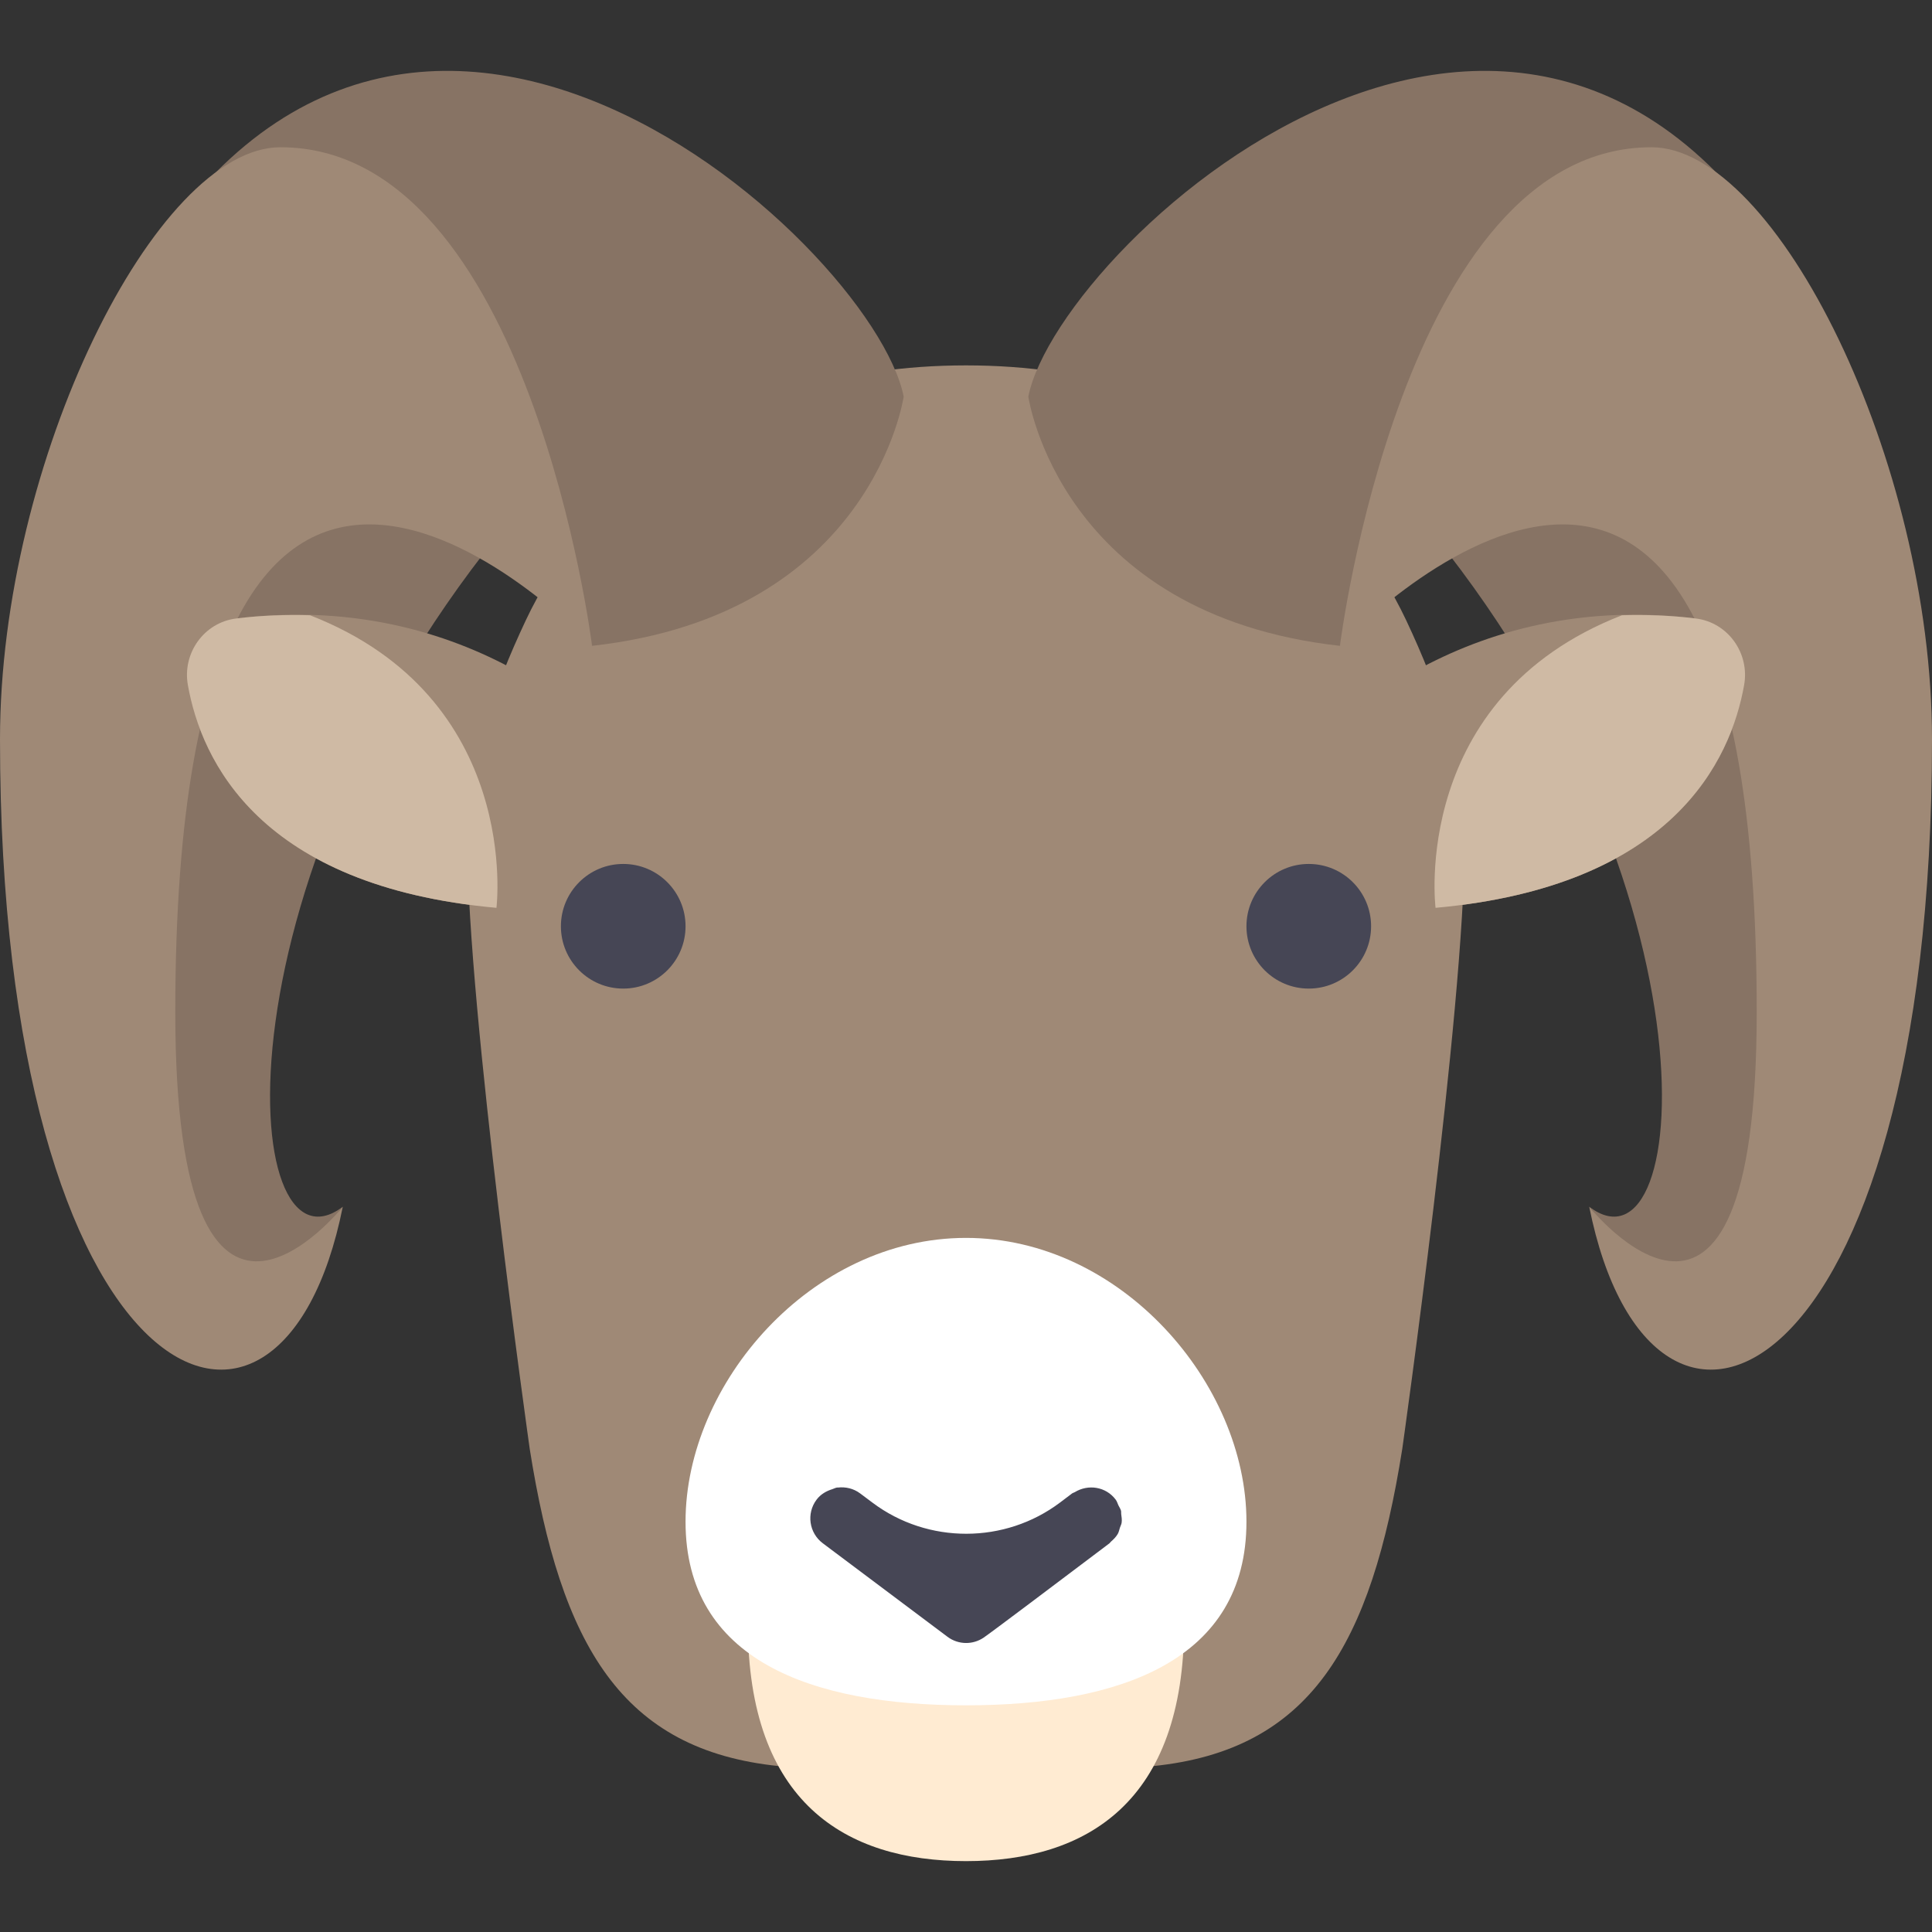 <?xml version="1.0" encoding="iso-8859-1"?>
<!-- Uploaded to: SVG Repo, www.svgrepo.com, Generator: SVG Repo Mixer Tools -->
<svg height="800px" width="800px" version="1.1" id="Layer_1" xmlns="http://www.w3.org/2000/svg" xmlns:xlink="http://www.w3.org/1999/xlink" 
	 viewBox="0 0 512.001 512.001" xml:space="preserve">
<rect x="0" y="0" width="512.001" height="512.001" fill="#333333" stroke="none"/>
<path style="fill:#9F8976;" d="M256.001,96.831c66.065,0,102.125,36.675,116.659,67.562c8.52,18.107,15.47,37.588,15.47,59.128
	c0,43.813-16.516,160.473-16.516,160.473c-8.258,52.084-24.332,79.804-66.063,84.043h-49.551H206.45
	c-41.73-4.238-57.805-31.959-66.063-84.042c0,0-16.516-116.66-16.516-160.473c0-21.539,6.95-41.021,15.47-59.127
	C153.876,133.506,189.936,96.831,256.001,96.831z"/>
<path style="fill:#FFEBD2;" d="M198.194,430.33c0,47.362,25.881,62.888,57.807,62.888s57.807-15.526,57.807-62.888H198.194z"/>
<path style="fill:#FFFFFF;" d="M330.323,403.264c0,36.649-33.275,48.664-74.323,48.664s-74.323-12.014-74.323-48.664
	s33.275-75.207,74.323-75.207S330.323,366.615,330.323,403.264z"/>
<g>
	<circle style="fill:#464655;" cx="165.162" cy="245.472" r="16.516"/>
	<circle style="fill:#464655;" cx="346.839" cy="245.472" r="16.516"/>
	<path style="fill:#464655;" d="M296.783,404.881c0.147-0.455,0.398-0.879,0.465-1.352c0.108-0.773-0.01-1.556-0.123-2.333
		c-0.04-0.277,0.024-0.555-0.044-0.827c-0.129-0.511-0.464-0.965-0.694-1.451c-0.237-0.505-0.371-1.042-0.719-1.505
		c0,0-0.005-0.004-0.007-0.006v-0.001c-2.571-3.426-7.266-4.157-10.832-1.969c-0.234,0.142-0.502,0.179-0.726,0.347l-1.967,1.486
		c-0.408,0.308-0.792,0.598-1.212,0.915c-14.604,11.009-35.017,11.04-49.652,0.074l-3.315-2.484
		c-1.766-1.325-3.886-1.795-5.916-1.555c-0.068,0.008-0.136-0.02-0.204-0.01c-0.435,0.063-0.823,0.299-1.243,0.43
		c-1.602,0.495-3.11,1.341-4.193,2.788c-2.742,3.645-2.001,8.823,1.654,11.556l3.306,2.484c0.01,0.008,0.022,0.012,0.033,0.021
		l29.693,22.27c1.46,1.097,3.202,1.654,4.952,1.654c1.597,0,3.194-0.459,4.588-1.387c1.853-1.24,20.802-15.525,30.233-22.648
		c0.01-0.008,0.023-0.013,0.033-0.022l3.145-2.379l0.005-0.006l0.002-0.002c0.148-0.111,0.215-0.28,0.353-0.398
		c0.711-0.615,1.371-1.276,1.82-2.053C296.513,406.009,296.605,405.432,296.783,404.881z"/>
</g>
<g>
	<path style="fill:#877364;" d="M90.839,319.799c-27.871,21.161-35.957-89.634,48.86-187.183c0,0-59.831-22.361-75.011-11.011
		c-43.142,32.257-30.279,213.333-30.279,213.333l34.408,12.387L90.839,319.799z"/>
	<path style="fill:#877364;" d="M156.904,171.153c74.323-8.258,82.581-66.065,82.581-66.065
		C231.226,63.798,99.097-56.976,27.871,88.573c0,0,80.86,2.065,82.925,4.129C112.86,94.766,156.904,171.153,156.904,171.153"/>
</g>
<path style="fill:#9F8976;" d="M90.839,319.799C74.323,402.38,0,369.347,0,195.928C0,122.243,41.29,39.024,74.323,39.024
	c66.065,0,82.581,132.129,82.581,132.129S46.452,53.476,46.452,268.186C46.452,375.541,90.839,319.799,90.839,319.799z"/>
<g>
	<path style="fill:#877364;" d="M421.162,319.799c27.871,21.161,35.957-89.634-48.86-187.183c0,0,59.831-22.361,75.011-11.011
		c43.142,32.257,30.279,213.333,30.279,213.333l-34.408,12.387L421.162,319.799z"/>
	<path style="fill:#877364;" d="M355.098,171.153c-74.323-8.258-82.581-66.065-82.581-66.065
		c8.258-41.29,140.387-162.065,211.613-16.516c0,0-80.86,2.065-82.925,4.129C399.14,94.766,355.098,171.153,355.098,171.153"/>
</g>
<g>
	<path style="fill:#9F8976;" d="M421.162,319.799c16.516,82.581,90.839,49.548,90.839-123.871
		c0-73.685-41.29-156.904-74.323-156.904c-66.065,0-82.581,132.129-82.581,132.129s110.452-117.678,110.452,97.032
		C465.549,375.541,421.162,319.799,421.162,319.799z"/>
	<path style="fill:#9F8976;" d="M164.598,199.299c0,0-36.276-43.531-102.028-35.388c-8.497,1.052-14.28,9.178-12.787,17.607
		c3.551,20.037,18.994,53.363,81.782,59.071L164.598,199.299z"/>
</g>
<path style="fill:#CFBAA4;" d="M82.162,163.051c-6.229-0.171-12.709,0.006-19.591,0.859c-8.496,1.053-14.28,9.178-12.787,17.607
	c3.55,20.037,18.994,53.363,81.782,59.071C131.566,240.589,138.469,184.971,82.162,163.051z"/>
<path style="fill:#9F8976;" d="M347.403,199.299c0,0,36.276-43.531,102.028-35.388c8.497,1.052,14.28,9.178,12.787,17.607
	c-3.551,20.037-18.994,53.363-81.782,59.071L347.403,199.299z"/>
<path style="fill:#CFBAA4;" d="M429.839,163.051c6.229-0.171,12.71,0.006,19.591,0.859c8.496,1.053,14.28,9.178,12.787,17.607
	c-3.55,20.037-18.994,53.363-81.782,59.071C380.435,240.589,373.532,184.971,429.839,163.051z"/>
</svg>